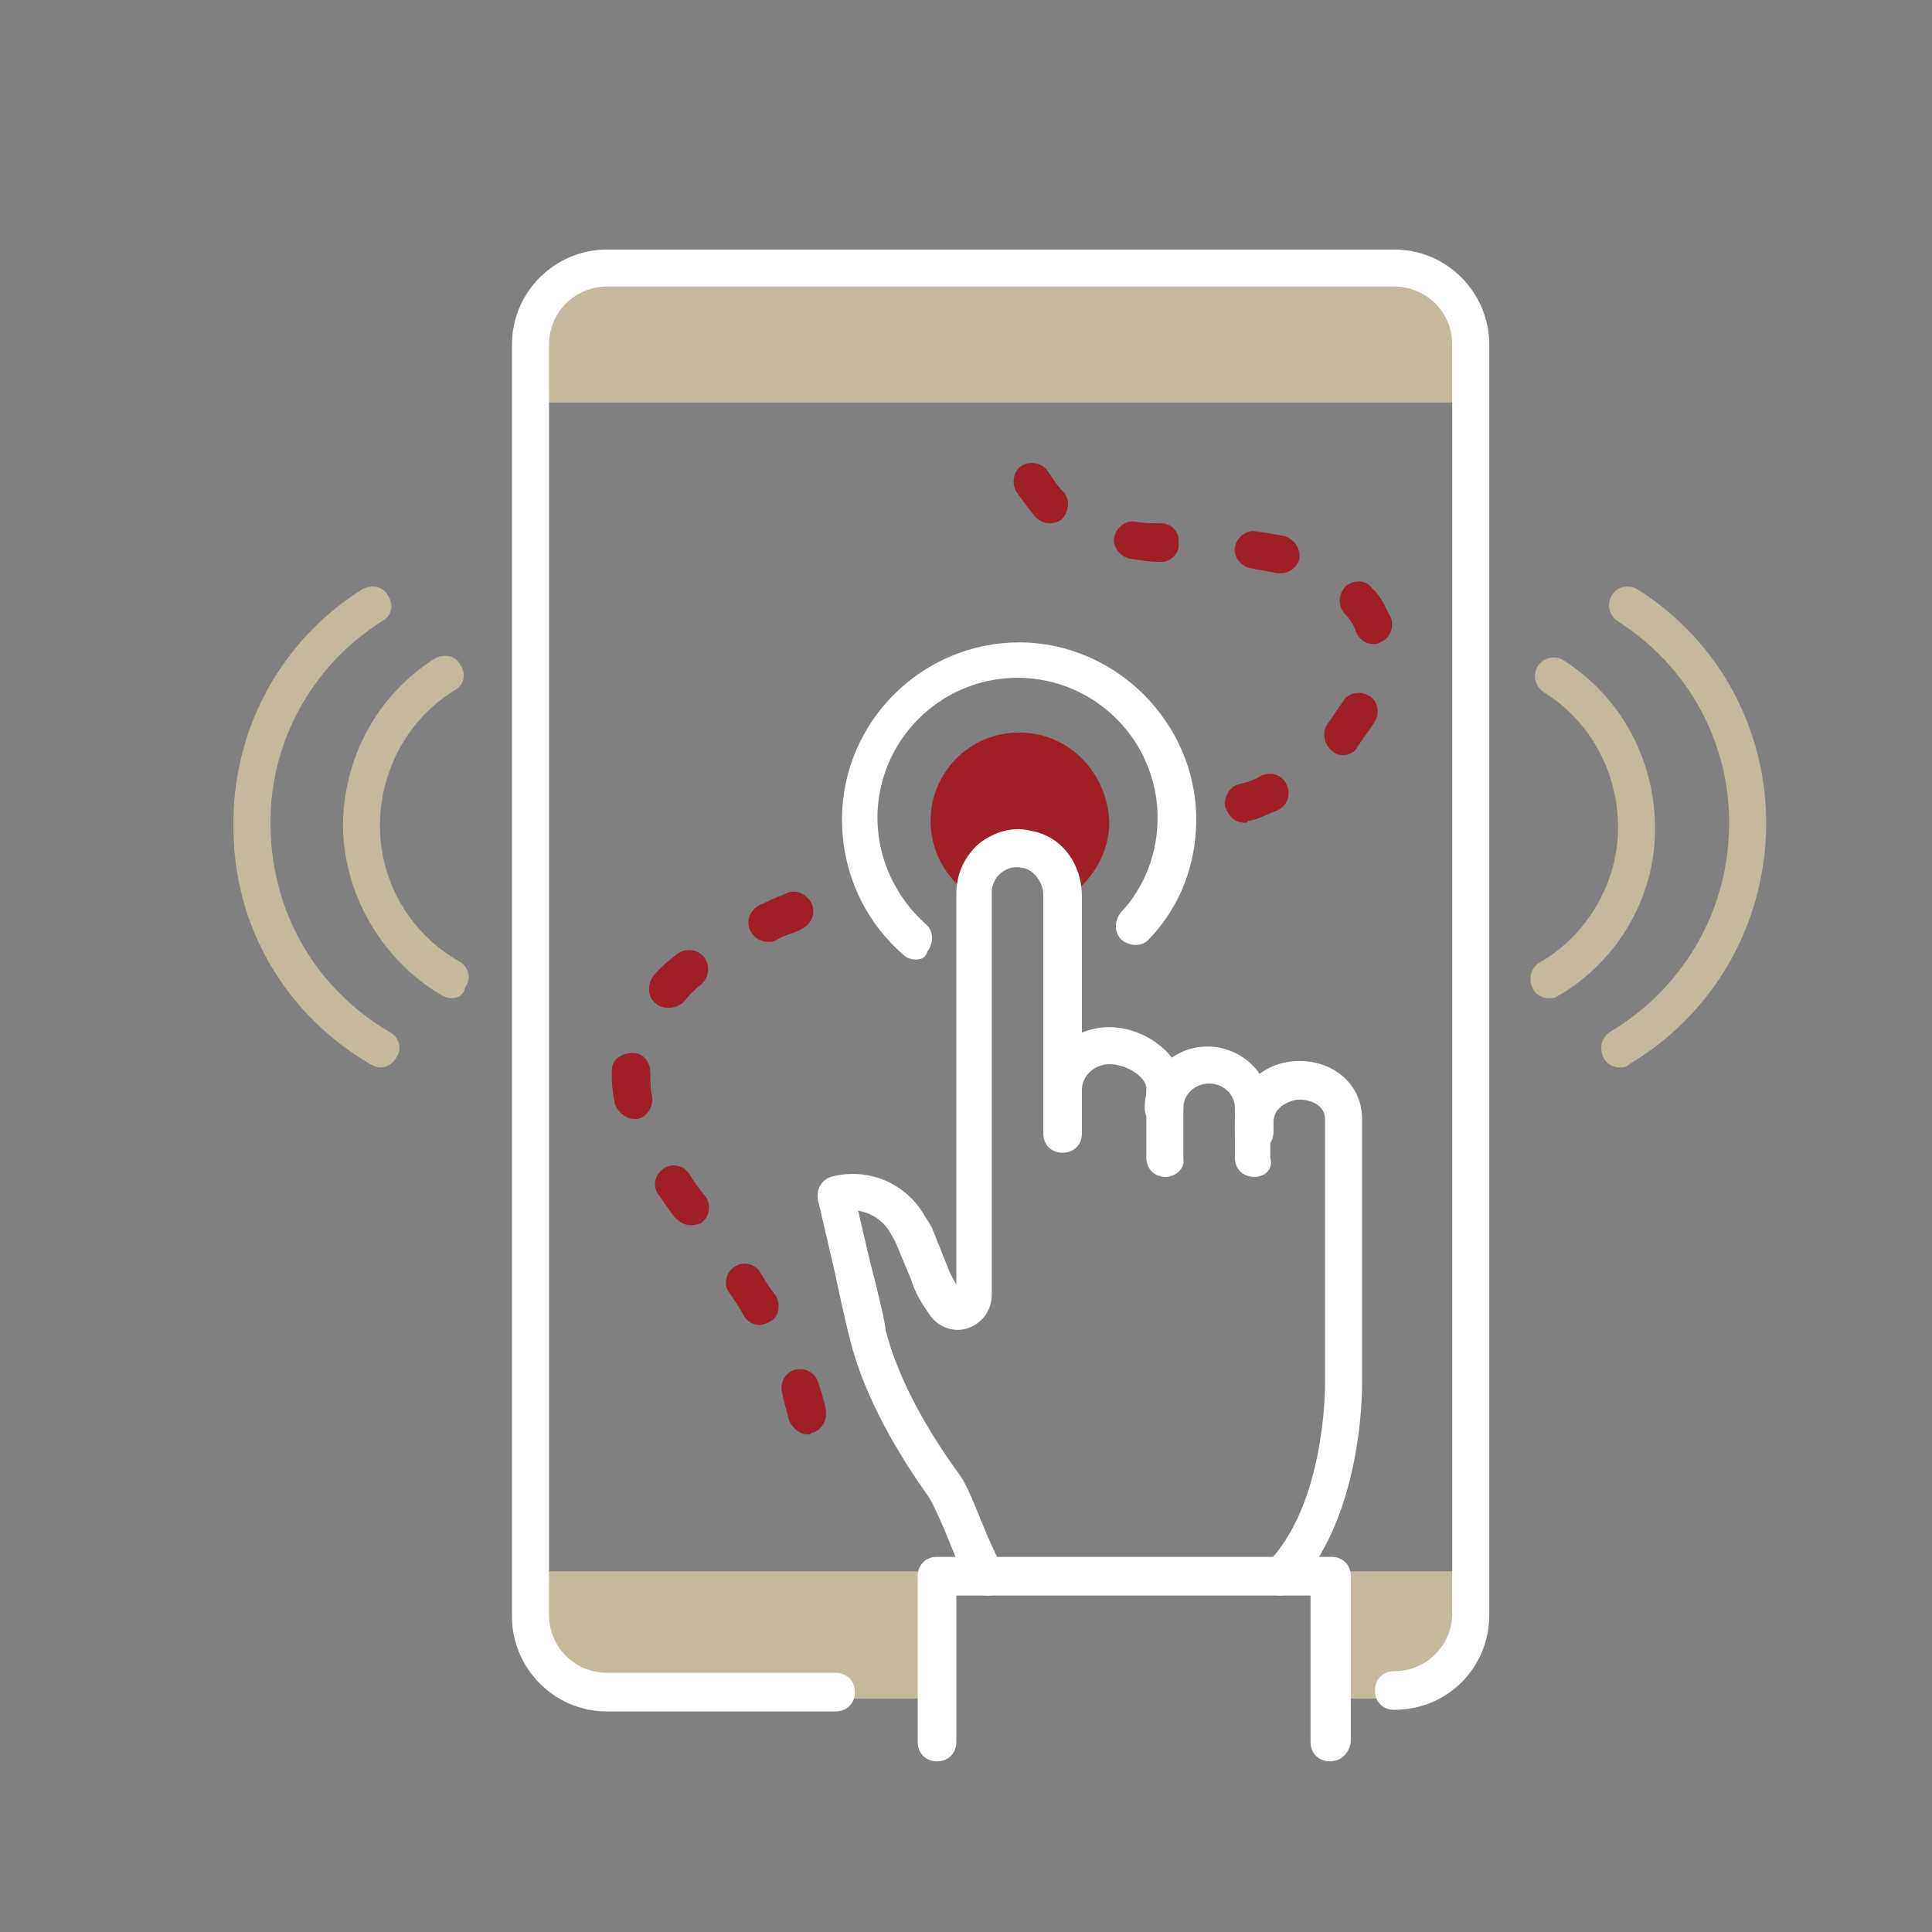 <?xml version="1.0" encoding="utf-8"?>
<!-- Generator: Adobe Illustrator 26.0.1, SVG Export Plug-In . SVG Version: 6.00 Build 0)  -->
<svg version="1.1" id="Layer_1" xmlns="http://www.w3.org/2000/svg" xmlns:xlink="http://www.w3.org/1999/xlink" x="0px" y="0px"
	 viewBox="0 0 120 120" style="enable-background:new 0 0 120 120;" xml:space="preserve">
<rect x="0" y="0" width="120" height="120" fill="#808080" stroke="none"/>
<style type="text/css">
	.st0{fill:#C5B99D;}
	.st1{fill:#FFFFFF;}
	.st2{fill:#A01E25;}
</style>
<g>
	<path class="st0" d="M83,97.6v7.9h3.3c2.5,0,4.6-2,4.6-4.6v-3.3H83z"/>
	<path class="st0" d="M57.8,97.6H33.3v3.3c0,2.5,2,4.6,4.6,4.6h19.9C57.8,105.5,57.8,97.6,57.8,97.6z"/>
	<path class="st0" d="M86.4,17.1H37.9c-2.5,0-4.6,2-4.6,4.6V25h57.6v-3.3C90.9,19.1,88.9,17.1,86.4,17.1z"/>
	<g>
		<path class="st1" d="M86.6,106.2c-0.7,0-1.2-0.5-1.2-1.2s0.5-1.2,1.2-1.2c2,0,3.6-1.6,3.6-3.6V21.4c0-2-1.6-3.6-3.6-3.6H37.7
			c-2,0-3.6,1.6-3.6,3.6v78.9c0,2,1.6,3.6,3.6,3.6h14.2c0.7,0,1.2,0.5,1.2,1.2s-0.5,1.2-1.2,1.2H37.7c-3.3,0-5.9-2.7-5.9-5.9v-79
			c0-3.3,2.7-5.9,5.9-5.9h48.9c3.3,0,5.9,2.7,5.9,5.9v78.9C92.5,103.6,89.9,106.2,86.6,106.2z"/>
	</g>
	<path class="st2" d="M63.3,45.5c-3.1,0-5.5,2.5-5.5,5.5c0,2.2,1.3,4.1,3.2,5v-0.5c0-1.7,1.5-3.1,3.3-2.7c1.3,0.2,2.2,1.5,2.2,2.8
		c1.4-1,2.4-2.7,2.4-4.5C68.8,48,66.4,45.5,63.3,45.5z"/>
	<g>
		<path class="st1" d="M72.4,73.1c-0.7,0-1.2-0.5-1.2-1.2v-4.3c0-0.7-1.2-1.5-2.3-1.5c-0.9,0-1.7,0.7-1.7,1.6v2.7
			c0,0.7-0.5,1.2-1.2,1.2s-1.2-0.5-1.2-1.2v-2.7c0-2.2,1.8-3.9,4.1-3.9c2.2,0,4.6,1.7,4.6,3.9V72C73.6,72.6,73,73.1,72.4,73.1z"/>
	</g>
	<g>
		<path class="st1" d="M77.9,73.1c-0.7,0-1.2-0.5-1.2-1.2v-3.1c0-0.8-0.7-1.5-1.6-1.5s-1.6,0.7-1.6,1.5c0,0.7-0.5,1.2-1.2,1.2
			s-1.2-0.5-1.2-1.2c0-2.1,1.8-3.8,3.9-3.8s3.9,1.7,3.9,3.8v3.1C79.1,72.6,78.6,73.1,77.9,73.1z"/>
	</g>
	<g>
		<path class="st1" d="M61.3,99.1c-0.4,0-0.8-0.2-1-0.5c-0.5-0.7-0.9-1.8-1.4-3c-0.4-1-0.9-2.1-1.2-2.6c-2.5-3.5-4.2-6.9-4.9-9.8
			c-0.1-0.3-0.4-1.6-1-4.4l-1-4.3c-0.1-0.6,0.2-1.2,0.8-1.4c2.2-0.6,4.5,0.3,5.7,2.2l0.5,0.8c0,0.1,0.1,0.1,0.1,0.2l1,2.5
			c0.1,0.3,0.3,0.6,0.5,1V55.5c0-1.2,0.5-2.3,1.4-3.1c0.9-0.7,2.1-1.1,3.2-0.8c1.9,0.3,3.2,2,3.2,4.1v13.1c0,0.7-0.5,1.2-1.2,1.2
			s-1.2-0.5-1.2-1.2V55.6c0-0.8-0.6-1.6-1.3-1.7c-0.5-0.1-0.9,0-1.3,0.3c-0.4,0.3-0.6,0.8-0.6,1.2v25c0,1-0.6,1.8-1.5,2.1
			c-0.9,0.3-1.9-0.1-2.4-0.9c-0.5-0.7-0.9-1.4-1.1-2.1l-1-2.4l-0.4-0.7c-0.5-0.7-1.2-1.1-1.9-1.2l0.7,3c0.7,2.7,1,4.1,1,4.4
			c0.7,2.7,2.2,5.7,4.6,9c0.5,0.7,0.9,1.8,1.4,3c0.4,1,0.9,2.1,1.2,2.6c0.4,0.5,0.2,1.3-0.3,1.6C61.8,99.1,61.6,99.1,61.3,99.1z"/>
	</g>
	<g>
		<path class="st1" d="M79.5,99.1c-0.3,0-0.6-0.1-0.8-0.3c-0.5-0.5-0.5-1.2,0-1.7c3.6-3.6,3.6-10.9,3.6-11V69.5
			c0-0.8-0.8-1.2-1.6-1.2c-0.4,0-0.8,0.2-1.1,0.4c-0.1,0.1-0.2,0.2-0.3,0.3c-0.1,0.2-0.2,0.4-0.2,0.7v0.6c0,0.7-0.5,1.2-1.2,1.2
			s-1.2-0.5-1.2-1.2v-0.6c0-0.7,0.2-1.3,0.5-1.9c0.2-0.3,0.4-0.6,0.7-0.8c0.7-0.7,1.7-1.1,2.8-1.1c2.2,0,3.9,1.5,3.9,3.6v16.6
			c0,0.3,0,8.4-4.3,12.7C80.1,99,79.8,99.1,79.5,99.1z"/>
	</g>
	<g>
		<path class="st1" d="M82.6,109.4c-0.7,0-1.2-0.5-1.2-1.2v-9.1h-22v9.1c0,0.7-0.5,1.2-1.2,1.2s-1.2-0.5-1.2-1.2V97.9
			c0-0.7,0.5-1.2,1.2-1.2h24.5c0.7,0,1.2,0.5,1.2,1.2v10.3C83.8,108.9,83.3,109.4,82.6,109.4z"/>
	</g>
	<g>
		<path class="st2" d="M50.2,89.1c-0.5,0-1-0.4-1.2-0.9c-0.1-0.5-0.3-1-0.4-1.6c-0.2-0.6,0.1-1.3,0.7-1.5c0.6-0.2,1.3,0.1,1.5,0.7
			s0.4,1.2,0.5,1.8c0.1,0.6-0.3,1.3-0.9,1.4C50.3,89.1,50.3,89.1,50.2,89.1z M47.2,82.3c-0.4,0-0.8-0.2-1-0.6
			c-0.3-0.5-0.6-1-0.9-1.4c-0.4-0.5-0.2-1.3,0.3-1.6c0.5-0.4,1.3-0.2,1.6,0.3s0.6,1,1,1.5c0.3,0.6,0.2,1.3-0.4,1.6
			C47.6,82.2,47.4,82.3,47.2,82.3z M42.9,76.1c-0.4,0-0.7-0.2-1-0.5c-0.4-0.5-0.7-1-1-1.4c-0.4-0.5-0.2-1.3,0.3-1.6
			c0.5-0.4,1.3-0.2,1.6,0.3s0.6,0.9,1,1.4s0.3,1.3-0.3,1.7C43.4,76,43.2,76.1,42.9,76.1z M39.4,69.5c-0.5,0-1-0.4-1.2-0.9
			C38.1,68.1,38,67.5,38,67c0-0.2,0-0.3,0-0.5c0-0.7,0.6-1.1,1.3-1.1s1.1,0.6,1.1,1.3c0,0.1,0,0.2,0,0.3c0,0.3,0,0.7,0.1,1.1
			c0.1,0.6-0.3,1.3-0.9,1.4C39.5,69.5,39.4,69.5,39.4,69.5z M41.5,62.6c-0.3,0-0.6-0.1-0.8-0.3c-0.5-0.4-0.5-1.2-0.1-1.7
			s0.9-0.9,1.4-1.3c0.5-0.4,1.2-0.4,1.7,0.1c0.4,0.5,0.4,1.2-0.1,1.7c-0.4,0.3-0.8,0.7-1.1,1.1C42.2,62.5,41.8,62.6,41.5,62.6z
			 M47.7,58.5c-0.5,0-0.9-0.3-1.1-0.7c-0.3-0.6,0-1.3,0.6-1.6c0.3-0.1,0.6-0.3,0.9-0.4c0.2-0.1,0.5-0.2,0.7-0.3
			c0.6-0.3,1.3,0,1.6,0.6s0,1.3-0.6,1.6c-0.2,0.1-0.4,0.2-0.7,0.3s-0.6,0.2-0.9,0.4C48,58.5,47.9,58.5,47.7,58.5z"/>
	</g>
	<g>
		<path class="st2" d="M77.3,51.1c-0.6,0-1-0.4-1.2-1c-0.1-0.6,0.3-1.3,0.9-1.4c0.4-0.1,0.8-0.2,1.3-0.5c0.6-0.3,1.3-0.1,1.6,0.5
			c0.3,0.6,0.1,1.3-0.5,1.6c-0.7,0.3-1.3,0.6-1.9,0.7C77.5,51.1,77.4,51.1,77.3,51.1z M83.4,46.9c-0.3,0-0.5-0.1-0.7-0.3
			c-0.5-0.4-0.6-1.2-0.2-1.7c0.3-0.4,0.6-0.9,0.9-1.3c0.3-0.6,1.1-0.7,1.6-0.4c0.6,0.3,0.7,1.1,0.4,1.6c-0.3,0.5-0.7,1-1.1,1.6
			C84.1,46.8,83.7,46.9,83.4,46.9z M85.3,40c-0.5,0-0.9-0.3-1.1-0.8c-0.1-0.4-0.4-0.8-0.7-1.1c-0.4-0.5-0.4-1.2,0.1-1.7
			c0.5-0.4,1.2-0.4,1.6,0.1c0,0,0,0.1,0.1,0.1c0.5,0.5,0.8,1.2,1.1,1.8c0.2,0.6-0.1,1.3-0.7,1.5C85.6,40,85.4,40,85.3,40z
			 M79.6,35.6c-0.1,0-0.2,0-0.3,0c-0.5-0.1-1-0.2-1.6-0.3s-1.1-0.7-1-1.3s0.7-1.1,1.3-1c0.7,0.1,1.3,0.2,1.8,0.3
			c0.6,0.2,1,0.8,0.9,1.4C80.6,35.2,80.1,35.6,79.6,35.6z M72.1,34.9L72.1,34.9c-0.7,0-1.3-0.1-1.9-0.2c-0.6-0.1-1.1-0.7-1-1.3
			s0.7-1.1,1.3-1c0.5,0.1,1,0.1,1.6,0.1c0.7,0,1.2,0.6,1.1,1.2C73.3,34.4,72.7,34.9,72.1,34.9z M65.2,32.5c-0.3,0-0.6-0.1-0.9-0.4
			c-0.4-0.5-0.8-1-1.2-1.6c-0.3-0.6-0.1-1.3,0.4-1.6c0.6-0.3,1.3-0.1,1.6,0.4c0.3,0.4,0.5,0.8,0.9,1.2c0.5,0.5,0.4,1.2,0,1.7
			C65.8,32.4,65.5,32.5,65.2,32.5z"/>
	</g>
	<g>
		<path class="st1" d="M56.9,59.6c-0.3,0-0.6-0.1-0.8-0.3c-2.4-2.1-3.8-5.1-3.8-8.4c0-6.1,5-11,11-11s11,5,11,11
			c0,2.8-1,5.4-2.9,7.4c-0.4,0.5-1.2,0.5-1.7,0.1s-0.5-1.2-0.1-1.7c1.5-1.6,2.3-3.7,2.3-5.9c0-4.8-3.9-8.7-8.7-8.7s-8.7,3.9-8.7,8.7
			c0,2.5,1.1,4.9,3,6.6c0.5,0.4,0.5,1.2,0.1,1.7C57.5,59.5,57.2,59.6,56.9,59.6z"/>
	</g>
	<g>
		<path class="st0" d="M28,62c-0.2,0-0.4-0.1-0.6-0.2c-3.7-2.2-6-6.2-6.1-10.4c0-4.3,2.1-8.2,5.7-10.5c0.6-0.3,1.3-0.2,1.6,0.4
			c0.4,0.6,0.2,1.3-0.4,1.6c-2.9,1.8-4.6,5-4.6,8.4c0,3.5,1.9,6.7,4.9,8.4c0.6,0.3,0.8,1.1,0.4,1.6C28.8,61.8,28.5,62,28,62z"/>
	</g>
	<g>
		<path class="st0" d="M23.6,66.3c-0.2,0-0.4-0.1-0.6-0.2c-5.3-3.1-8.5-8.6-8.5-14.7c-0.1-6,2.9-11.6,8-14.8
			c0.6-0.3,1.3-0.2,1.6,0.4c0.4,0.6,0.2,1.3-0.4,1.6c-4.4,2.8-7,7.6-6.9,12.8c0.1,5.3,2.8,10,7.4,12.7c0.6,0.3,0.8,1.1,0.4,1.6
			C24.4,66.1,24,66.3,23.6,66.3z"/>
	</g>
	<g>
		<path class="st0" d="M96.2,62c-0.4,0-0.8-0.2-1-0.6c-0.3-0.6-0.1-1.3,0.4-1.6c3-1.7,4.9-5,4.9-8.4s-1.7-6.6-4.6-8.4
			c-0.6-0.4-0.7-1.1-0.4-1.6c0.4-0.6,1.1-0.7,1.6-0.4c3.6,2.3,5.7,6.2,5.7,10.5s-2.4,8.3-6.1,10.4C96.6,62,96.4,62,96.2,62z"/>
	</g>
	<g>
		<path class="st0" d="M100.6,66.3c-0.4,0-0.8-0.2-1-0.6c-0.3-0.6-0.1-1.3,0.4-1.6c4.5-2.7,7.3-7.4,7.4-12.7
			c0.1-5.2-2.5-10-6.9-12.8c-0.6-0.4-0.7-1.1-0.4-1.6c0.3-0.6,1.1-0.7,1.6-0.4c5.1,3.2,8.1,8.8,8,14.8c-0.1,6.1-3.3,11.6-8.5,14.7
			C101,66.3,100.8,66.3,100.6,66.3z"/>
	</g>
</g>
</svg>
